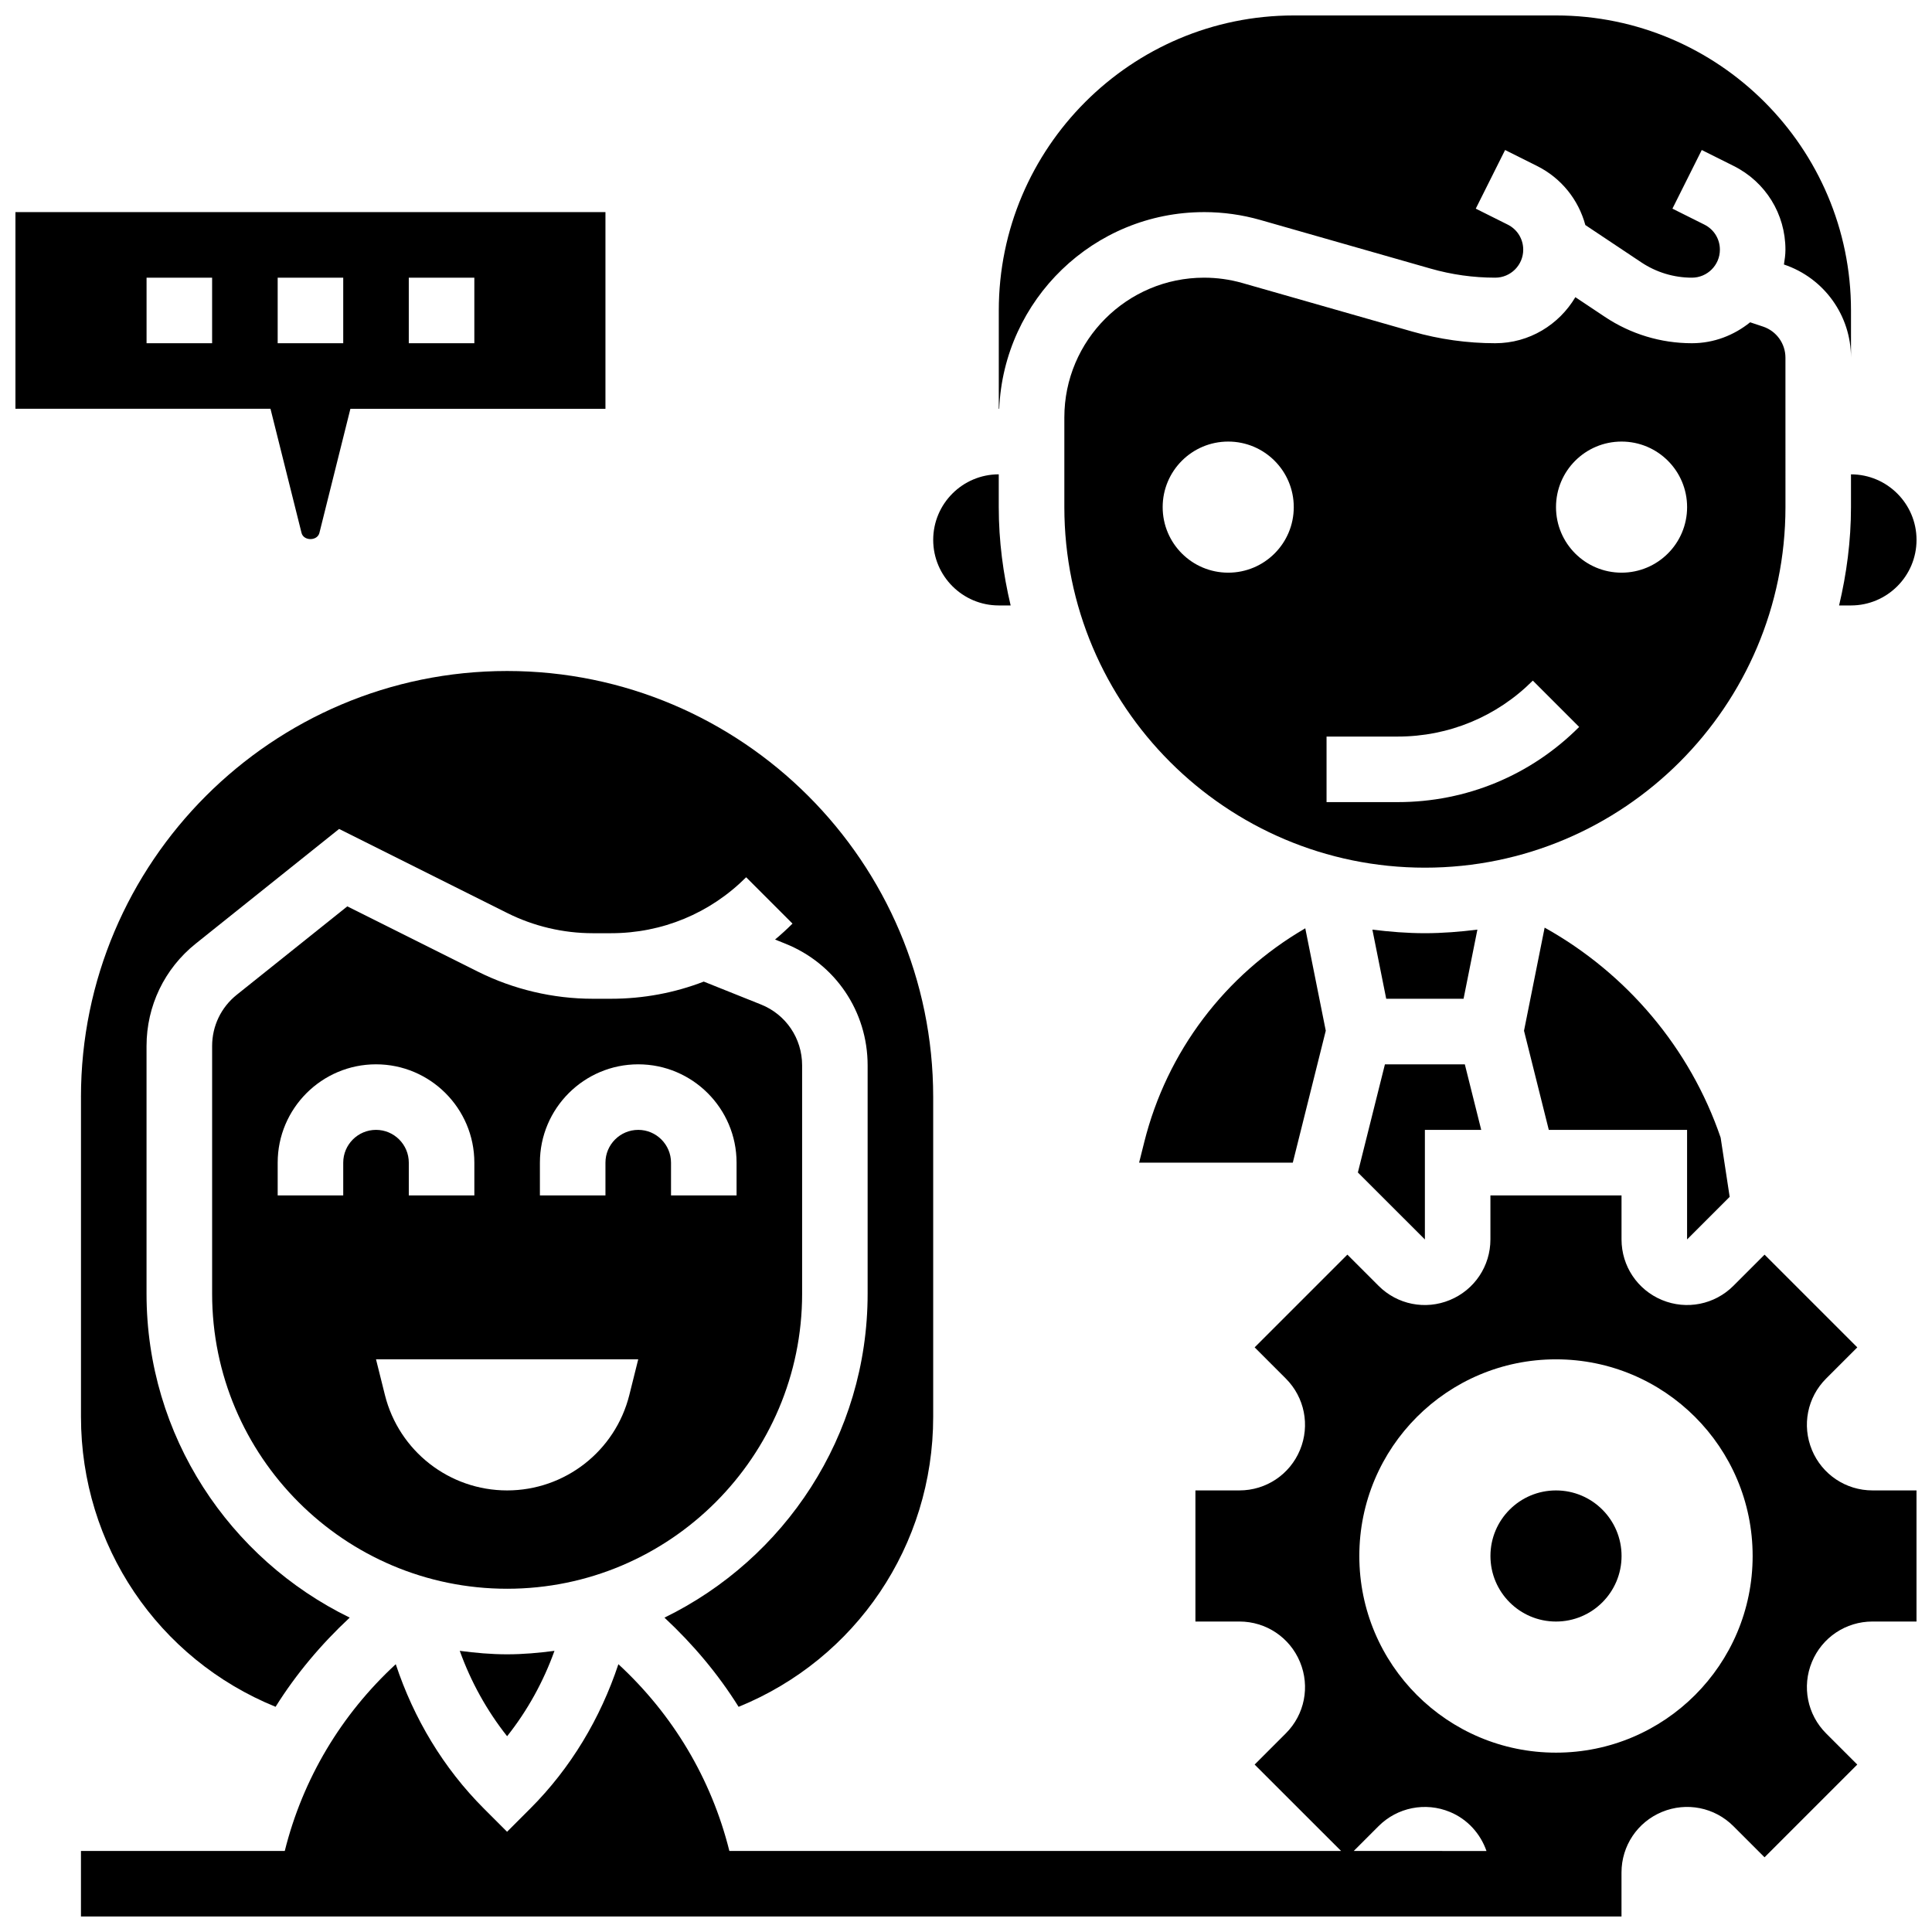 <?xml version="1.0" encoding="UTF-8"?>
<!-- Uploaded to: ICON Repo, www.iconrepo.com, Generator: ICON Repo Mixer Tools -->
<svg width="800px" height="800px" version="1.1" viewBox="144 144 512 512" xmlns="http://www.w3.org/2000/svg">
 <defs>
  <clipPath id="d">
   <path d="m408 148.09h227v104.91h-227z"/>
  </clipPath>
  <clipPath id="c">
   <path d="m631 269h20.902v36h-20.902z"/>
  </clipPath>
  <clipPath id="b">
   <path d="m165 460h486.9v191.9h-486.9z"/>
  </clipPath>
  <clipPath id="a">
   <path d="m148.09 200h156.91v87h-156.91z"/>
  </clipPath>
 </defs>
 <g clip-path="url(#d)">
  <path d="m463.09 200.21c5.055 0 10.086 0.703 14.949 2.094l45.074 12.875c5.578 1.598 11.344 2.406 17.141 2.406 4.09 0 7.418-3.328 7.418-7.418 0-2.832-1.57-5.375-4.109-6.644l-8.469-4.231 7.773-15.539 8.469 4.231c6.445 3.223 10.98 8.945 12.797 15.652l14.809 9.875c3.996 2.664 8.645 4.074 13.43 4.074 4.09 0 7.418-3.328 7.418-7.418 0-2.832-1.57-5.375-4.109-6.644l-8.469-4.231 7.773-15.539 8.469 4.231c8.461 4.234 13.707 12.738 13.707 22.184 0 1.348-0.191 2.641-0.398 3.926 10.633 3.57 17.773 13.488 17.773 24.695v-12.52c0-43.102-35.074-78.176-78.176-78.176h-69.492c-43.102 0-78.176 35.074-78.176 78.176v26.059h0.113c1.215-28.934 25.059-52.117 54.285-52.117z"/>
 </g>
 <path d="m617.16 238.79c0-3.742-2.391-7.062-5.941-8.242l-3.414-1.137c-4.246 3.418-9.57 5.547-15.434 5.547-8.227 0-16.199-2.414-23.055-6.984l-7.828-5.219c-4.324 7.269-12.184 12.203-21.234 12.203-7.41 0-14.785-1.035-21.914-3.074l-45.074-12.875c-3.312-0.945-6.734-1.422-10.176-1.422-20.422 0-37.027 16.605-37.027 37.027v23.777c0 52.684 42.867 95.551 95.551 95.551s95.551-42.867 95.551-95.551zm-147.67 56.973c-9.598 0-17.371-7.773-17.371-17.371s7.773-17.371 17.371-17.371c9.598 0 17.371 7.773 17.371 17.371 0.004 9.598-7.769 17.371-17.371 17.371zm44.918 60.805h-18.859v-17.371h18.859c13.523 0 26.242-5.266 35.805-14.828l12.281 12.281c-12.836 12.848-29.914 19.918-48.086 19.918zm59.32-60.805c-9.598 0-17.371-7.773-17.371-17.371s7.773-17.371 17.371-17.371c9.598 0 17.371 7.773 17.371 17.371s-7.773 17.371-17.371 17.371z"/>
 <path d="m602.38 461.18-2.391-15.695c-8.078-23.68-24.895-43.535-46.645-55.652l-5.465 27.328 6.566 26.266h36.648v29.039z"/>
 <path d="m408.68 304.45h3.152c-1.988-8.383-3.152-17.078-3.152-26.059v-8.688c-9.582 0-17.371 7.793-17.371 17.371 0 9.582 7.793 17.375 17.371 17.375z"/>
 <g clip-path="url(#c)">
  <path d="m634.53 278.39c0 8.98-1.164 17.676-3.152 26.059h3.152c9.582 0 17.371-7.793 17.371-17.371 0-9.582-7.793-17.371-17.371-17.371z"/>
 </g>
 <path d="m521.61 472.47v-29.039h14.93l-4.344-17.371h-21.176l-7.168 28.656z"/>
 <path d="m531.86 408.68 3.664-18.32c-4.57 0.566-9.191 0.949-13.914 0.949-4.727 0-9.348-0.383-13.914-0.945l3.664 18.316z"/>
 <g clip-path="url(#b)">
  <path d="m624.18 528.25c-2.703-6.516-1.227-13.941 3.769-18.926l8.254-8.254-24.574-24.574-8.254 8.254c-4.977 4.984-12.422 6.461-18.926 3.769-6.516-2.703-10.727-9-10.727-16.055v-11.664h-34.746v11.664c0 7.055-4.211 13.352-10.727 16.051-6.508 2.703-13.941 1.227-18.926-3.769l-8.254-8.254-24.574 24.574 8.254 8.254c4.984 4.984 6.461 12.414 3.769 18.926-2.695 6.516-9 10.73-16.055 10.73h-11.664v34.746h11.664c7.055 0 13.352 4.211 16.051 10.727 2.703 6.516 1.227 13.941-3.769 18.926l-8.254 8.254 22.91 22.898h-162.11c-4.769-19.145-14.984-36.188-29.41-49.496-4.769 14.352-12.613 27.52-23.359 38.262l-6.141 6.144-6.141-6.141c-10.746-10.746-18.598-23.906-23.359-38.262-14.43 13.305-24.645 30.348-29.414 49.492h-54.012v17.371h408.26v-11.664c0-7.055 4.211-13.352 10.727-16.051 6.516-2.691 13.949-1.215 18.926 3.769l8.254 8.254 24.574-24.574-8.254-8.254c-4.984-4.984-6.461-12.414-3.769-18.926 2.695-6.519 9-10.73 16.055-10.73h11.664v-34.746h-11.664c-7.055 0-13.352-4.215-16.055-10.727zm-121.43 106.28 6.574-6.574c4.977-4.984 12.422-6.461 18.926-3.769 4.672 1.938 8.078 5.758 9.684 10.344zm53.602-26.059c-28.785 0-52.117-23.332-52.117-52.117 0-28.785 23.332-52.117 52.117-52.117 28.785 0 52.117 23.332 52.117 52.117 0.004 28.785-23.328 52.117-52.117 52.117z"/>
 </g>
 <path d="m447.23 446.71-1.355 5.402h40.73l8.738-34.961-5.43-27.145c-21.246 12.367-36.664 32.613-42.684 56.703z"/>
 <path d="m573.73 556.35c0 9.598-7.777 17.375-17.375 17.375-9.594 0-17.371-7.777-17.371-17.375 0-9.594 7.777-17.371 17.371-17.371 9.598 0 17.375 7.777 17.375 17.371"/>
 <path d="m356.57 486.86v-60.535c0-7.148-4.293-13.48-10.918-16.129l-15.148-6.062c-7.731 2.984-16.027 4.547-24.566 4.547h-4.863c-10.5 0-21.02-2.484-30.41-7.176l-34.625-17.312-29.309 23.445c-4.144 3.32-6.516 8.262-6.516 13.57v65.652c0 43.102 35.074 78.176 78.176 78.176 43.105 0 78.18-35.074 78.18-78.176zm-121.61-34.746v8.688h-17.371v-8.688c0-14.367 11.691-26.059 26.059-26.059 14.367 0 26.059 11.691 26.059 26.059v8.688h-17.371v-8.688c0-4.785-3.898-8.688-8.688-8.688-4.785 0-8.688 3.902-8.688 8.688zm75.816 61.586c-3.719 14.855-17.07 25.277-32.383 25.277s-28.664-10.422-32.383-25.277l-2.363-9.469h69.492zm2.363-70.273c-4.785 0-8.688 3.898-8.688 8.688v8.688h-17.371v-8.688c0-14.367 11.691-26.059 26.059-26.059 14.367 0 26.059 11.691 26.059 26.059v8.688h-17.371v-8.688c-0.004-4.785-3.902-8.688-8.688-8.688z"/>
 <path d="m165.46 434.74v84.727c0 34.121 20.457 64.184 51.57 76.855 5.422-8.676 12.066-16.566 19.648-23.637-31.816-15.52-53.844-48.109-53.844-85.824v-65.652c0-10.613 4.75-20.508 13.039-27.137l37.996-30.395 44.562 22.281c6.988 3.5 14.812 5.352 22.641 5.352h4.863c13.523 0 26.242-5.266 35.805-14.828l12.281 12.281c-1.484 1.484-3.023 2.891-4.621 4.223l2.703 1.086c13.258 5.301 21.828 17.965 21.828 32.254v60.535c0 37.715-22.027 70.309-53.84 85.828 7.582 7.062 14.227 14.957 19.648 23.637 31.109-12.672 51.566-42.746 51.566-76.855v-84.73c0-62.266-50.66-112.92-112.92-112.92-62.266 0-112.93 50.66-112.93 112.92z"/>
 <path d="m265.84 581.49c2.938 8.176 7.168 15.828 12.551 22.629 5.394-6.801 9.617-14.453 12.551-22.629-4.113 0.539-8.281 0.922-12.547 0.922s-8.438-0.383-12.555-0.922z"/>
 <g clip-path="url(#a)">
  <path d="m223.91 285.23c0.547 2.18 4.188 2.18 4.734 0l8.215-32.895h67.59v-52.121h-156.36v52.117h67.59zm28.422-67.641h17.371v17.371h-17.371zm-34.746 0h17.371v17.371h-17.371zm-17.375 17.371h-17.371v-17.371h17.371z"/>
 </g>
</svg>